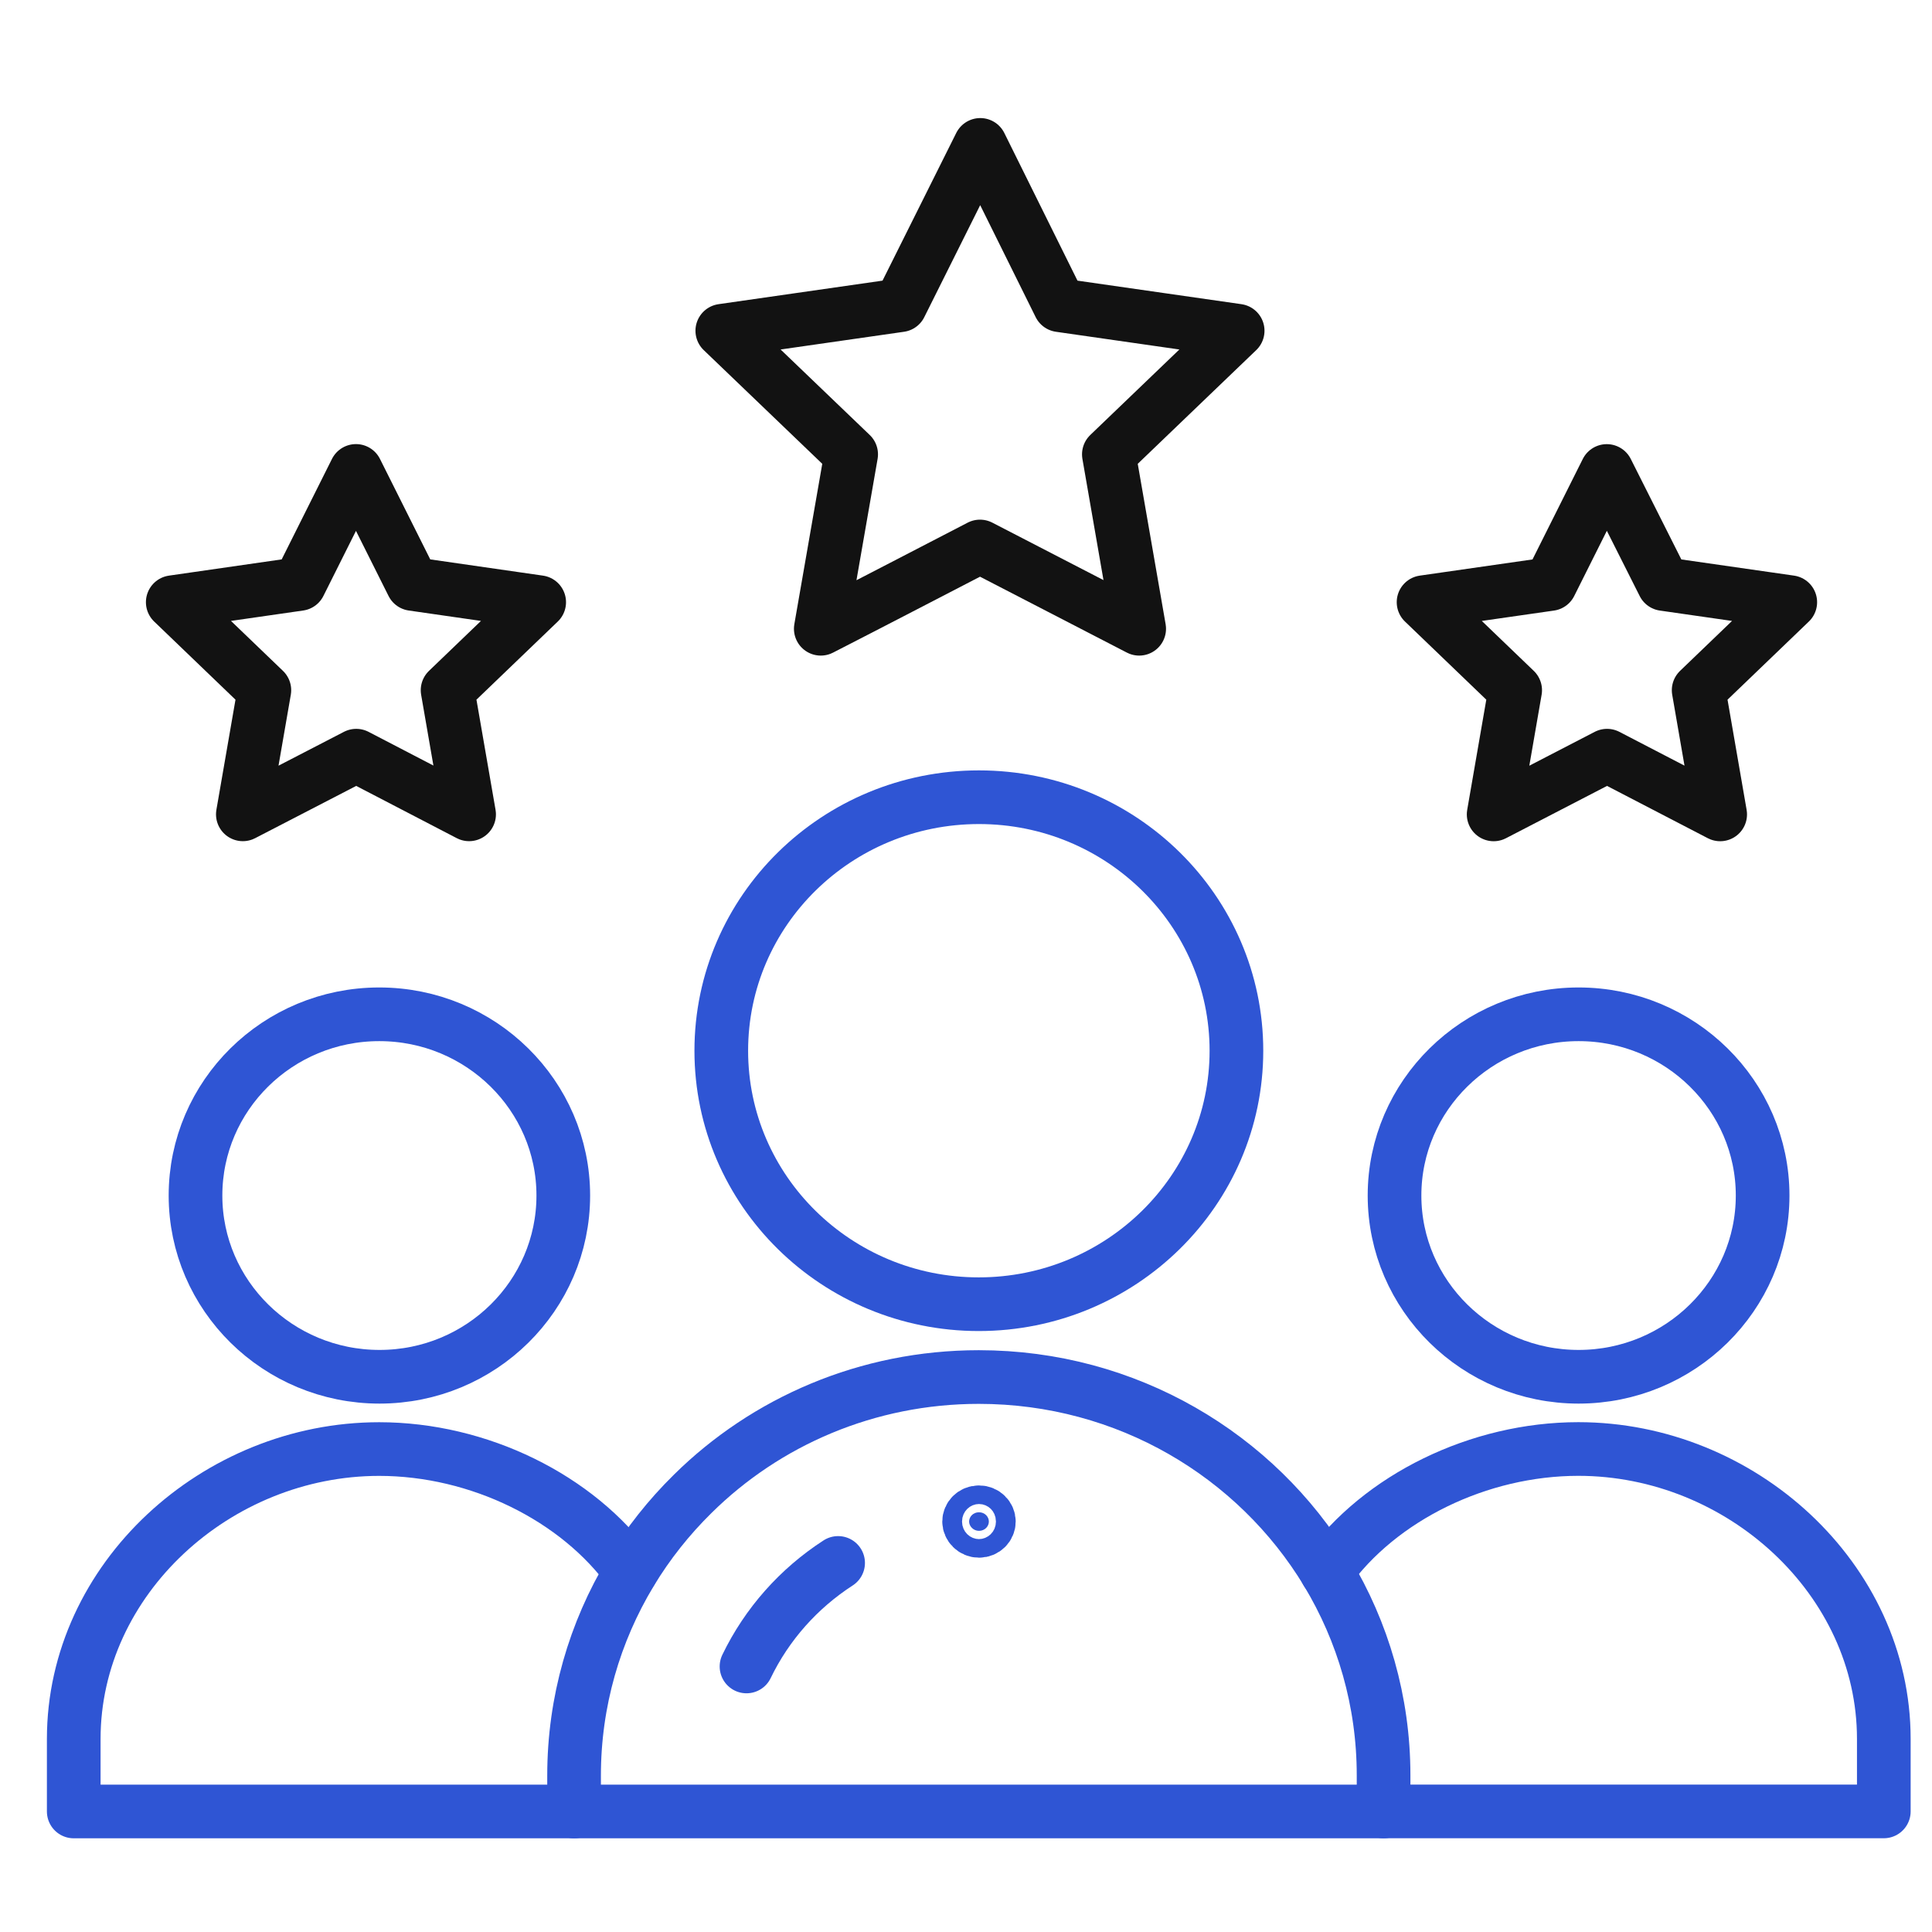 <svg width="36" height="36" viewBox="0 0 36 36" fill="none" xmlns="http://www.w3.org/2000/svg">
<path d="M18.242 28.179C18.133 28.179 18.058 28.263 18.058 28.352C18.058 28.438 18.136 28.525 18.242 28.525C18.351 28.525 18.426 28.441 18.426 28.352C18.426 28.263 18.351 28.179 18.242 28.179Z" fill="#2F55D4" stroke="#2F55D4"/>
<path d="M3.643 22.277C3.643 24.14 5.18 25.654 7.072 25.654C8.964 25.654 10.496 24.14 10.496 22.277C10.496 20.414 8.959 18.9 7.067 18.9C5.175 18.9 3.643 20.414 3.643 22.277Z" stroke="#2F55D4" stroke-miterlimit="13.333" stroke-linecap="round" stroke-linejoin="round"/>
<path d="M25.78 33.753H35.102V32.402C35.102 29.42 32.438 27 29.41 27C27.559 27 25.713 27.901 24.721 29.288" stroke="#2F55D4" stroke-miterlimit="13.333" stroke-linecap="round" stroke-linejoin="round"/>
<path d="M11.754 29.289C10.762 27.907 8.921 27.001 7.065 27.001C4.037 27.001 1.374 29.421 1.374 32.403V33.754H10.7" stroke="#2F55D4" stroke-miterlimit="13.333" stroke-linecap="round" stroke-linejoin="round"/>
<path d="M25.985 22.277C25.985 24.14 27.523 25.654 29.415 25.654C31.306 25.654 32.844 24.14 32.844 22.277C32.844 20.414 31.306 18.9 29.415 18.9C27.523 18.9 25.985 20.414 25.985 22.277Z" stroke="#2F55D4" stroke-miterlimit="13.333" stroke-linecap="round" stroke-linejoin="round"/>
<path d="M13.44 19.579C13.44 22.186 15.589 24.302 18.237 24.302C20.885 24.302 23.039 22.186 23.039 19.579C23.039 16.972 20.89 14.855 18.242 14.855C15.594 14.855 13.44 16.966 13.44 19.579Z" stroke="#2F55D4" stroke-miterlimit="13.333" stroke-linecap="round" stroke-linejoin="round"/>
<path d="M18.266 2.7L19.746 5.687L23.062 6.163L20.662 8.466L21.227 11.716L18.261 10.183C17.145 10.76 16.379 11.16 15.294 11.716L15.86 8.466L13.459 6.163L16.775 5.687L18.266 2.7Z" stroke="#121212" stroke-miterlimit="13.333" stroke-linecap="round" stroke-linejoin="round"/>
<path d="M6.638 14.081L4.525 15.174L4.926 12.861L3.219 11.221L5.579 10.881L6.633 8.775L7.687 10.881L10.047 11.221L8.34 12.861L8.741 15.174L6.638 14.081Z" stroke="#121212" stroke-miterlimit="13.333" stroke-linecap="round" stroke-linejoin="round"/>
<path d="M29.945 14.081L27.832 15.175L28.233 12.861L26.526 11.221L28.886 10.882L29.94 8.776L31 10.882L33.359 11.221L31.652 12.861L32.053 15.175L29.945 14.081Z" stroke="#121212" stroke-miterlimit="13.333" stroke-linecap="round" stroke-linejoin="round"/>
<path d="M10.702 33.754H25.781V33.081C25.781 31.699 25.396 30.403 24.727 29.294C23.411 27.117 21 25.659 18.239 25.659C16.157 25.659 14.27 26.489 12.907 27.836C12.465 28.271 12.074 28.762 11.751 29.299C11.082 30.408 10.697 31.704 10.697 33.086V33.754H10.702Z" stroke="#2F55D4" stroke-miterlimit="13.333" stroke-linecap="round" stroke-linejoin="round"/>
<path d="M15.617 29.123C14.882 29.599 14.291 30.263 13.91 31.052" stroke="#2F55D4" stroke-miterlimit="13.333" stroke-linecap="round" stroke-linejoin="round"/>
</svg>
